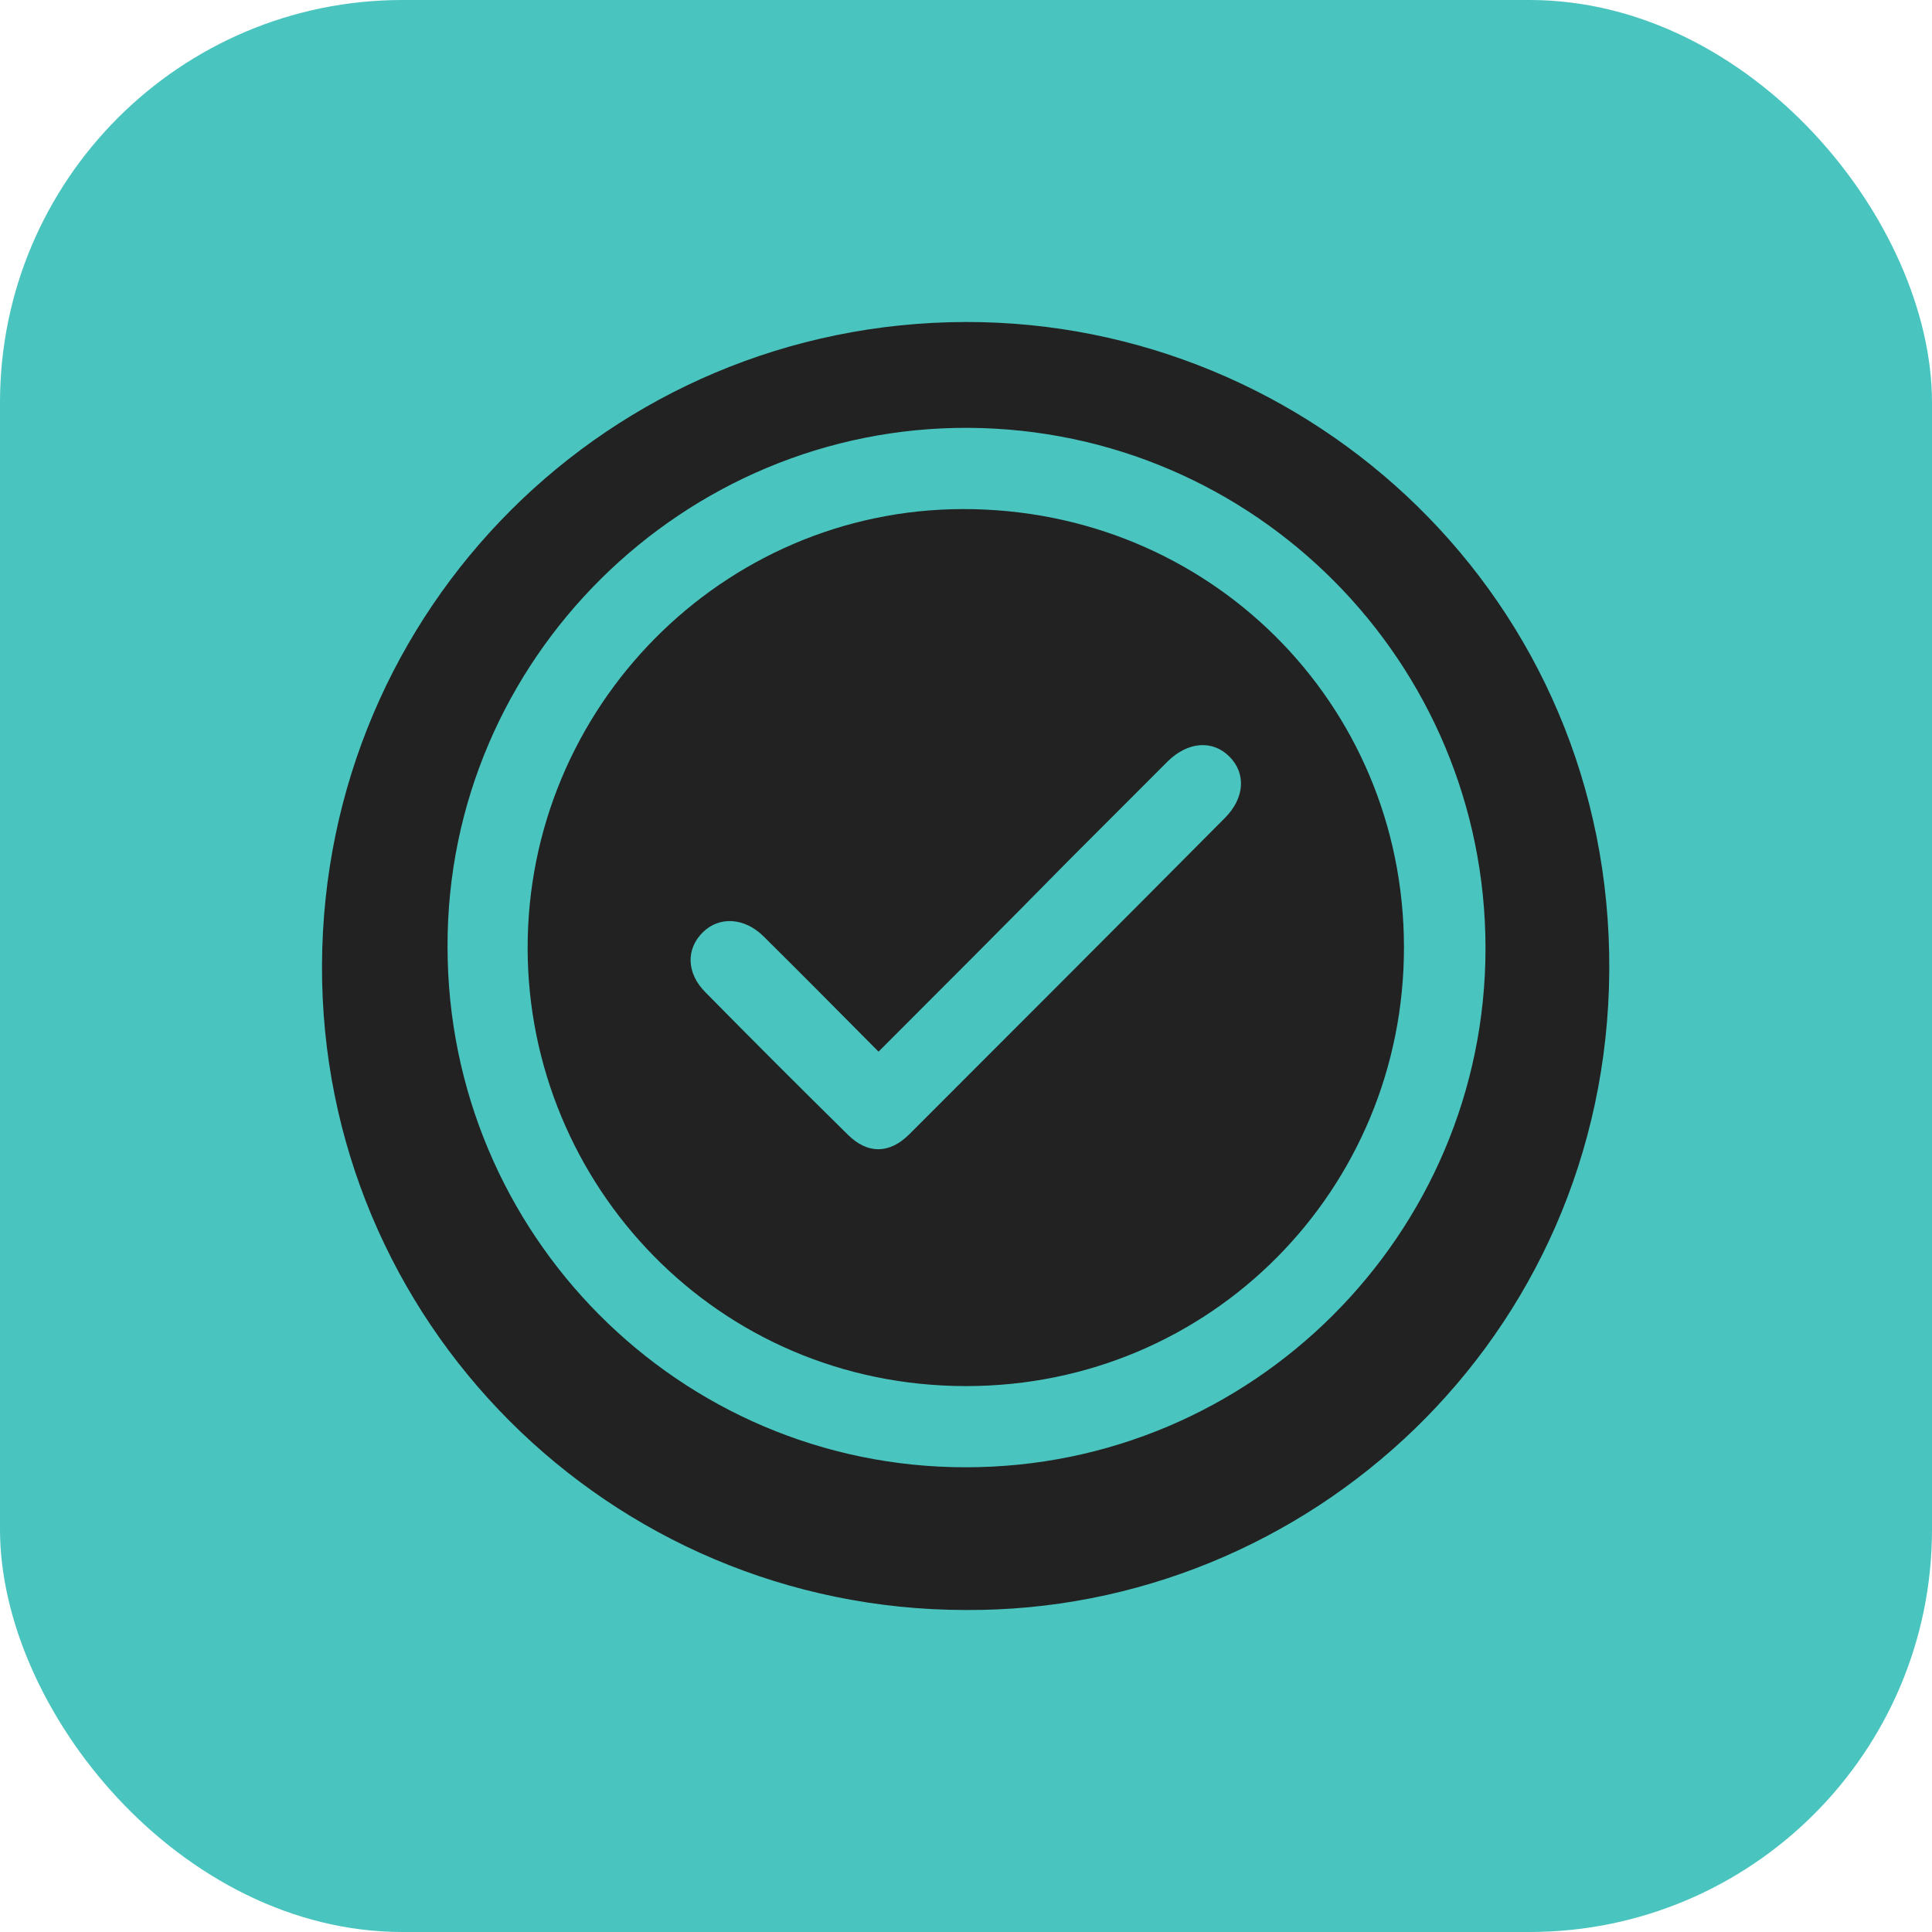 <svg width="48" height="48" viewBox="0 0 48 48" fill="none" xmlns="http://www.w3.org/2000/svg">
<rect width="48" height="48" rx="10" fill="#49C4BE"/>
<path d="M23.987 40C15.127 39.991 7.965 32.819 8 23.978C8.036 15.109 15.162 8.018 23.995 8C32.553 7.982 40.044 14.869 39.982 24.12C39.92 33.237 32.491 40.053 23.987 40ZM11.119 23.516C11.119 30.66 16.878 36.454 23.987 36.454C31.105 36.463 36.907 30.669 36.907 23.56C36.907 16.433 31.158 10.675 24.076 10.63C16.984 10.586 11.101 16.38 11.119 23.516Z" fill="#222222"/>
<path d="M34.881 23.524C34.89 29.549 30.082 34.437 24.004 34.437C17.801 34.437 13.127 29.425 13.109 23.578C13.092 17.57 17.953 12.656 23.924 12.648C30.02 12.639 34.872 17.455 34.881 23.524ZM21.827 26.128C20.849 25.142 19.916 24.2 18.965 23.258C18.494 22.796 17.872 22.76 17.464 23.16C17.037 23.578 17.055 24.182 17.526 24.653C18.699 25.844 19.881 27.026 21.072 28.198C21.56 28.678 22.102 28.669 22.591 28.181C25.204 25.568 27.825 22.947 30.429 20.325C30.927 19.828 30.962 19.215 30.544 18.797C30.127 18.379 29.514 18.424 29.016 18.912C28.189 19.739 27.363 20.565 26.537 21.392C24.982 22.973 23.426 24.529 21.827 26.128Z" fill="#222222"/>
</svg>
